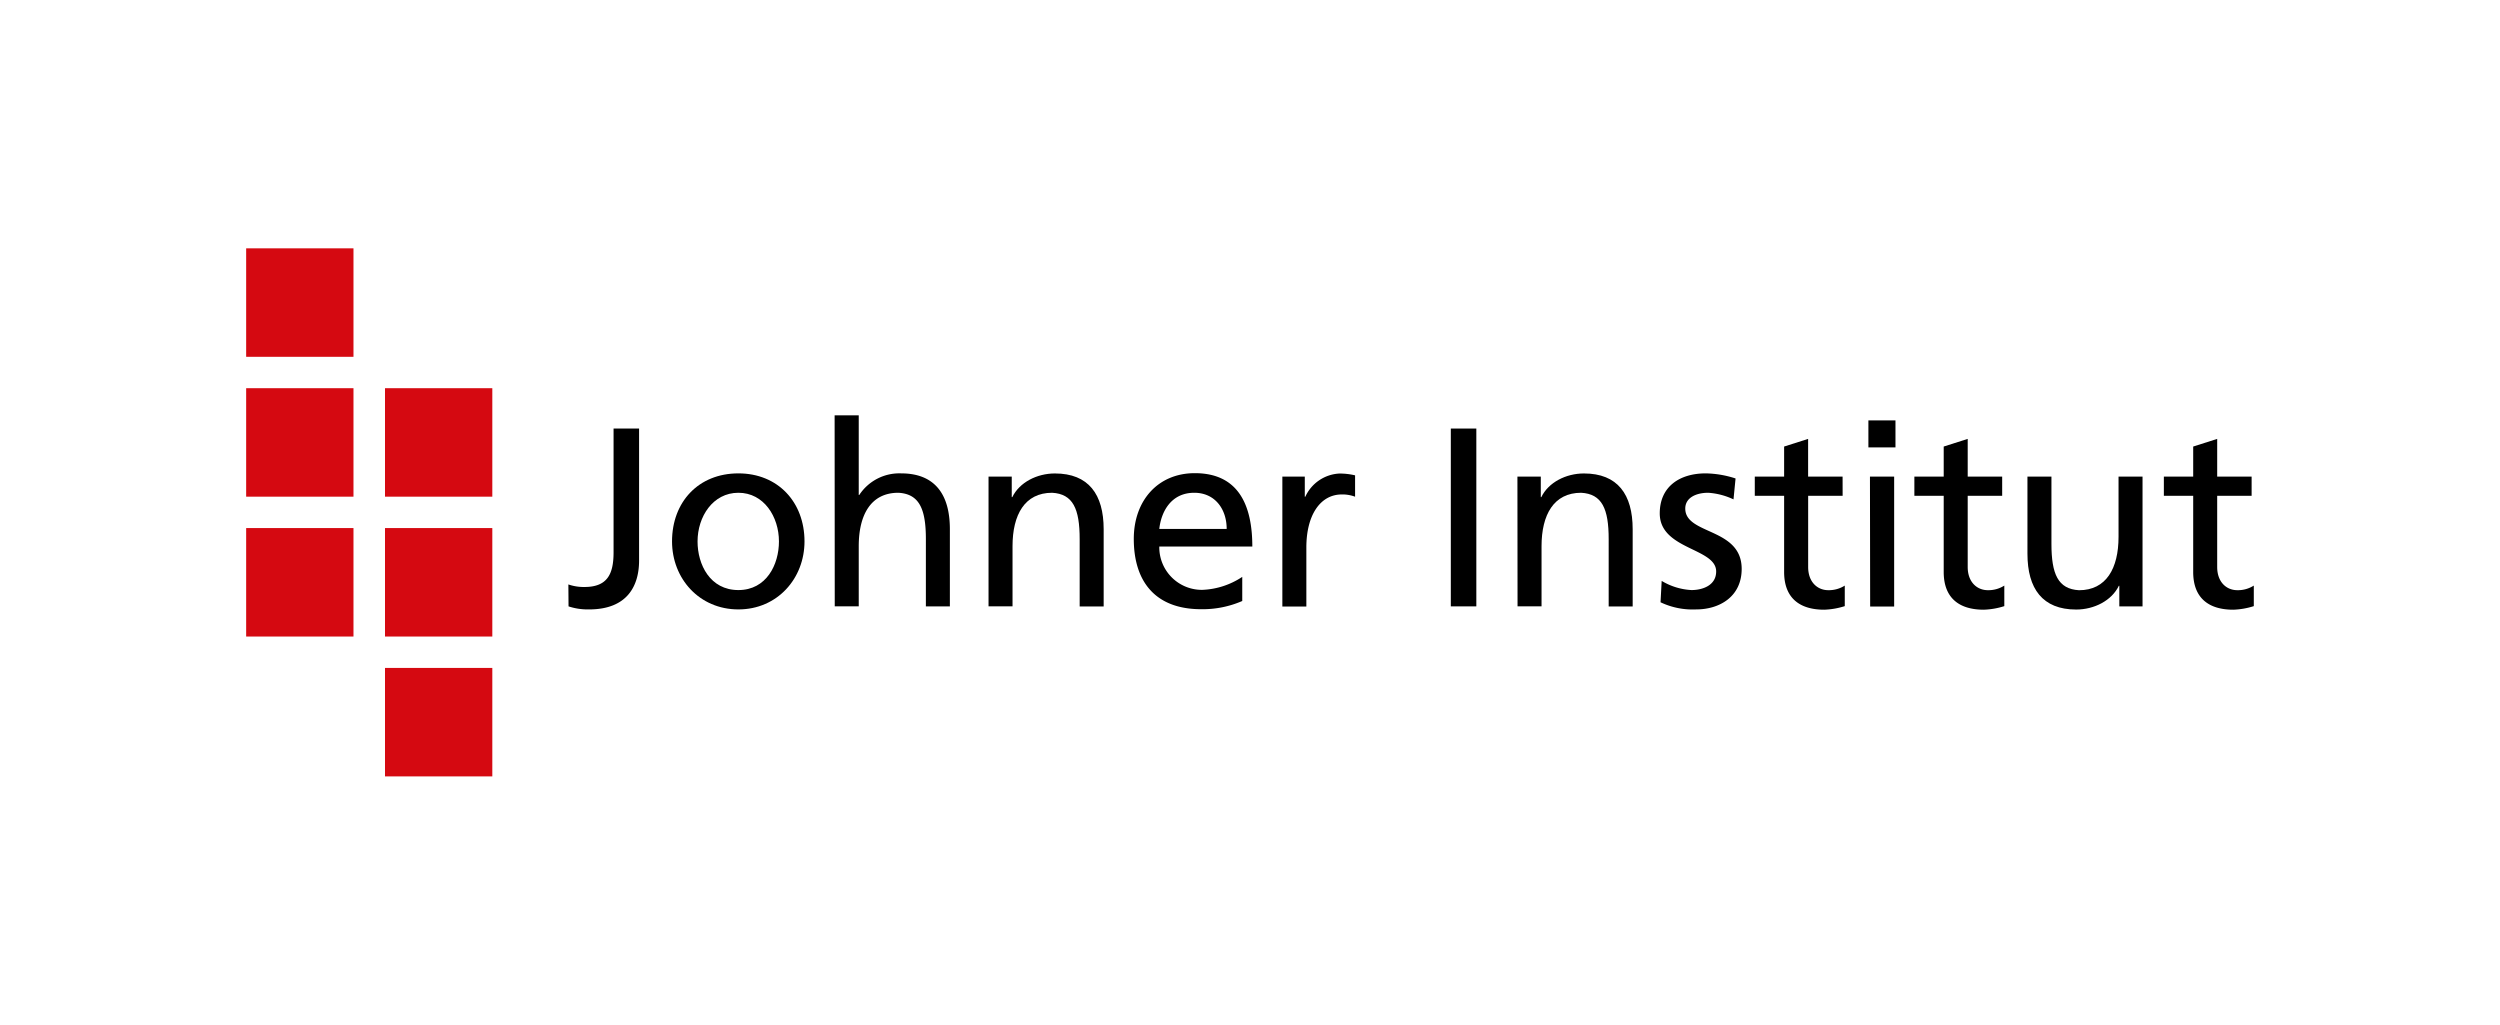 <?xml version="1.0" encoding="UTF-8"?> <svg xmlns="http://www.w3.org/2000/svg" id="Ebene_4" data-name="Ebene 4" viewBox="0 0 608.45 249.4"><defs><style>.cls-1{fill:#d50911;}</style></defs><rect class="cls-1" x="59.91" y="60.44" width="26.12" height="26.4"></rect><rect class="cls-1" x="59.91" y="94.48" width="26.12" height="26.4"></rect><rect class="cls-1" x="59.91" y="128.52" width="26.12" height="26.4"></rect><rect class="cls-1" x="93.7" y="94.48" width="26.12" height="26.4"></rect><rect class="cls-1" x="93.7" y="128.52" width="26.12" height="26.4"></rect><rect class="cls-1" x="93.7" y="162.56" width="26.12" height="26.4"></rect><path d="M138.33,142.24a11.37,11.37,0,0,0,3.92.62c5.59,0,7.08-3.16,7.08-8.43V104.3h6.21v32.12c0,6.07-2.79,11.9-12.17,11.9a14.82,14.82,0,0,1-5-.74Z"></path><path d="M179.71,115.21c9.63,0,16.09,7,16.09,16.56,0,9-6.59,16.55-16.09,16.55s-16.15-7.5-16.15-16.55C163.56,122.16,170,115.21,179.71,115.21Zm0,28.4c6.83,0,9.87-6.2,9.87-11.84,0-6-3.66-11.84-9.87-11.84s-9.94,5.82-9.94,11.84C169.77,137.41,172.81,143.61,179.71,143.61Z"></path><path d="M203.13,101.08H209v19.4h.12a11.66,11.66,0,0,1,10.19-5.27c8.2,0,11.87,5.09,11.87,13.58v18.79h-5.84V131.21c0-7.38-1.62-11-6.71-11.28-6.65,0-9.63,5.33-9.63,13v14.64h-5.84Z"></path><path d="M240.59,116h5.65v5h.13c1.74-3.6,6-5.77,10.37-5.77,8.2,0,11.87,5.09,11.87,13.58v18.79h-5.84V131.21c0-7.38-1.62-11-6.71-11.28-6.65,0-9.63,5.33-9.63,13v14.64h-5.84Z"></path><path d="M302.34,146.27a24.17,24.17,0,0,1-10,2c-11.24,0-16.4-6.82-16.4-17.11,0-9.36,5.9-16,14.85-16,10.56,0,14,7.69,14,17.86H282.15a10.36,10.36,0,0,0,10.44,10.54,18.82,18.82,0,0,0,9.75-3.16Zm-3.79-17.54c0-4.84-2.86-8.8-7.89-8.8-5.71,0-8.07,4.71-8.51,8.8Z"></path><path d="M312.1,116h5.46v4.89h.13a9.65,9.65,0,0,1,8.26-5.64,16.33,16.33,0,0,1,3.85.44v5.2a8.72,8.72,0,0,0-3.23-.55c-5.22,0-8.63,5-8.63,12.89v14.39H312.1Z"></path><path d="M353.1,104.3h6.21v43.28H353.1Z"></path><path d="M369.31,116H375v5h.12c1.74-3.6,6-5.77,10.38-5.77,8.2,0,11.86,5.09,11.86,13.58v18.79h-5.84V131.21c0-7.38-1.61-11-6.71-11.28-6.64,0-9.63,5.33-9.63,13v14.64h-5.84Z"></path><path d="M404.42,141.38a15.67,15.67,0,0,0,7.26,2.23c2.67,0,6-1.12,6-4.53,0-5.76-13.73-5.27-13.73-14.13,0-6.57,4.91-9.74,11.18-9.74a24.53,24.53,0,0,1,7.27,1.24l-.5,5.09a17,17,0,0,0-6.15-1.61c-3,0-5.59,1.23-5.59,3.84,0,6.45,13.73,4.59,13.73,14.69,0,6.76-5.41,9.86-11.06,9.86a18.17,18.17,0,0,1-8.69-1.74Z"></path><path d="M448.46,120.67h-8.39V138c0,3.65,2.24,5.64,4.91,5.64a7.23,7.23,0,0,0,4-1.12v5a18.47,18.47,0,0,1-5,.87c-6,0-9.76-2.85-9.76-9.18V120.67h-7.14V116h7.14v-7.32l5.84-1.86V116h8.39Z"></path><path d="M461.32,108.89h-6.59v-6.57h6.59ZM455.11,116H461v31.62h-5.84Z"></path><path d="M487.29,120.67H478.9V138c0,3.65,2.24,5.64,4.91,5.64a7.19,7.19,0,0,0,4-1.12v5a18.33,18.33,0,0,1-5,.87c-6,0-9.75-2.85-9.75-9.18V120.67h-7.14V116h7.14v-7.32l5.84-1.86V116h8.39Z"></path><path d="M521.45,147.58H515.8v-5h-.12c-1.74,3.6-6,5.77-10.38,5.77-8.2,0-11.86-5.08-11.86-13.58V116h5.84v16.36c0,7.38,1.61,11,6.71,11.29,6.64,0,9.62-5.33,9.62-13V116h5.84Z"></path><path d="M548,120.67h-8.38V138c0,3.65,2.23,5.64,4.91,5.64a7.19,7.19,0,0,0,4-1.12v5a18.4,18.4,0,0,1-5,.87c-6,0-9.75-2.85-9.75-9.18V120.67h-7.14V116h7.14v-7.32l5.84-1.86V116H548Z"></path></svg> 